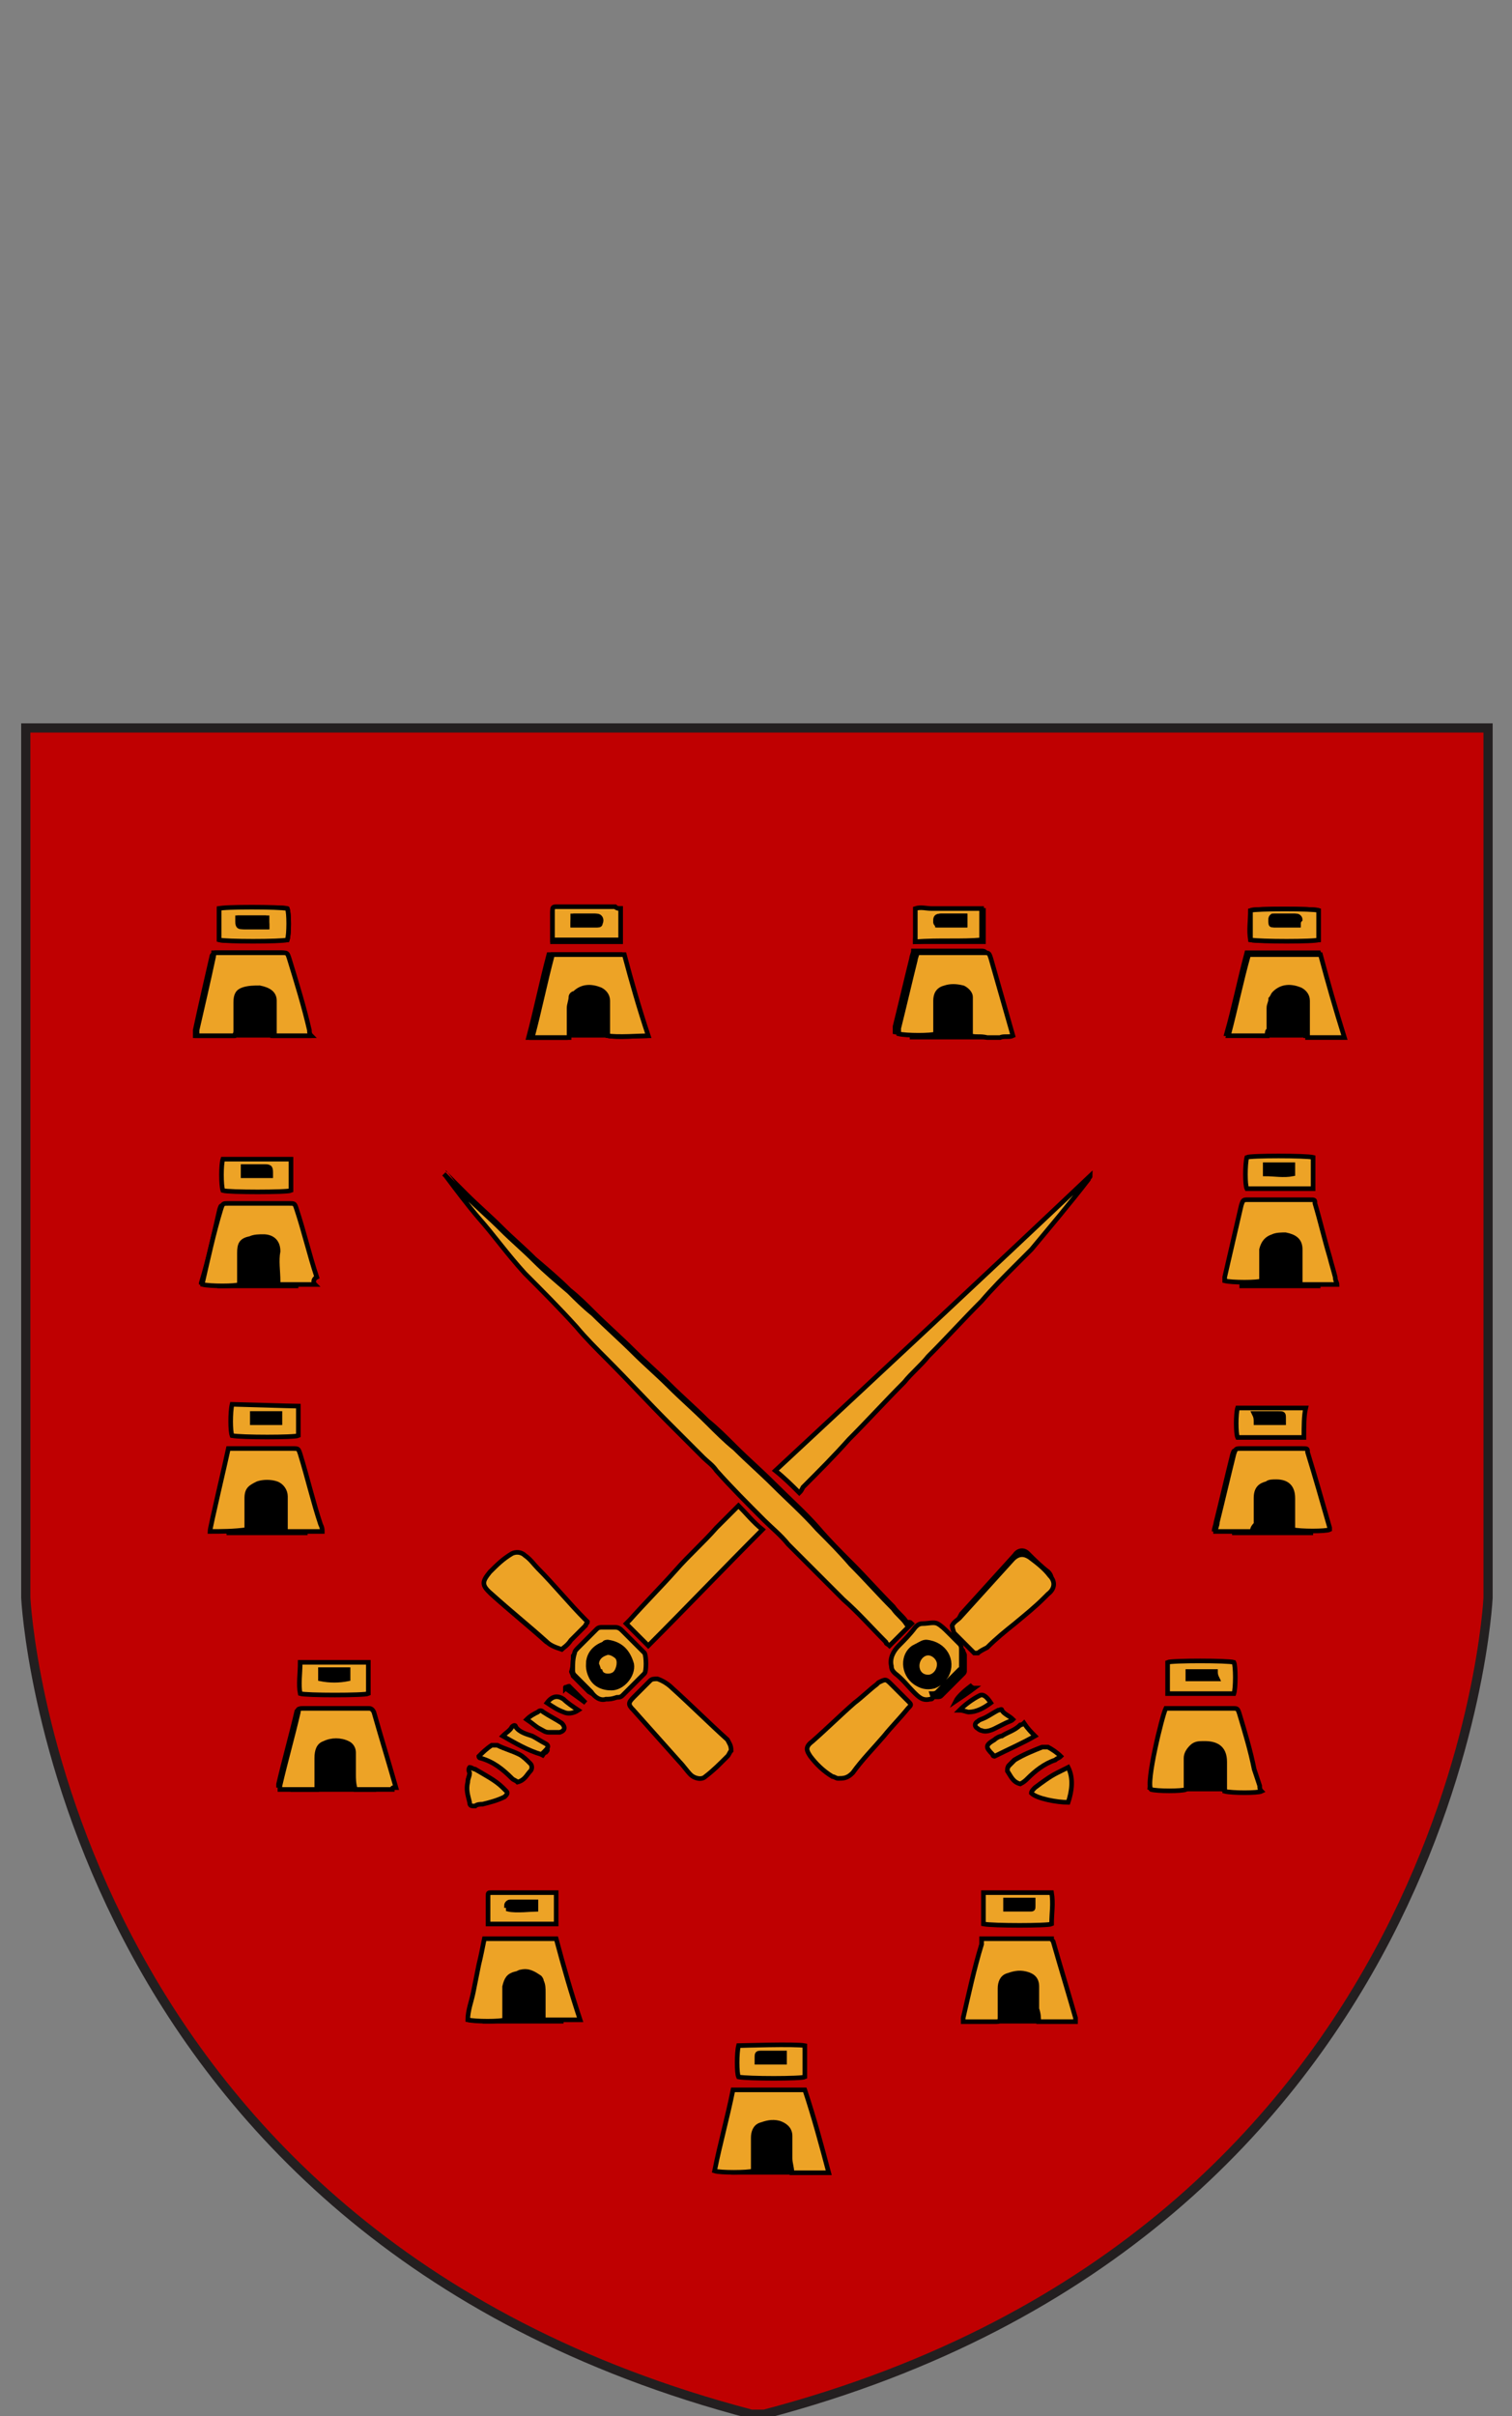 <svg xmlns="http://www.w3.org/2000/svg" xmlns:xlink="http://www.w3.org/1999/xlink" version="1.1" id="Layer_1_xA0_Image_1_" x="0px" y="0px" viewBox="0 0 82.1 131.1" style="enable-background:new 0 0 82.1 131.1;" xml:space="preserve" width="82.1"  height="131.1" ><rect x="0" y="0" width="82.1" height="131.1" fill="#808080" stroke="none"/> <style type="text/css"> .st0{fill:#BF0001;stroke:#231F20;stroke-width:0.5;stroke-miterlimit:10;} .st1{stroke:#000000;stroke-width:0.25;stroke-miterlimit:10;} .st2{fill:#C3C2C2;} .st3{fill:#FFFFFF;} .st4{fill:#EDA326;stroke:#000000;stroke-width:0.25;stroke-miterlimit:10;} </style> <g> <path class="st0" d="M80.8,39.5v47.2c0,0-1.6,34.4-39.3,44.3h-0.7C3,121.1,1.4,86.7,1.4,86.7V66.6V39.5H80.8z"/> <rect x="15.9" y="94" class="st1" width="4.4" height="3.1"/> <rect x="26.2" y="106.7" width="4.4" height="3.1"/> <rect x="39.7" y="114.9" width="4.4" height="3.1"/> <rect x="53.2" y="106.7" width="4.4" height="3.1"/> <rect x="63.2" y="94.1" width="4.4" height="3.1"/> <rect x="66.9" y="80.2" width="4.4" height="3.1"/> <rect x="67.3" y="66.8" width="4.4" height="3.1"/> <rect x="67.6" y="53.2" width="4.4" height="3.1"/> <rect x="49.4" y="53.3" width="4.4" height="3.1"/> <rect x="29.7" y="53.2" width="4.4" height="3.1"/> <rect x="11.7" y="53.2" width="4.4" height="3.1"/> <rect x="11.8" y="66.8" width="4.4" height="3.1"/> <rect x="12.3" y="80.2" width="4.4" height="3.1"/> <g> <path class="st2" d="M49.4,83.7C49.4,83.7,49.4,83.7,49.4,83.7c0,0.1,0,0.1,0,0.2l0,0h0C49.4,83.8,49.4,83.8,49.4,83.7z"/> <path class="st3" d="M39.6,83.7C39.6,83.7,39.6,83.7,39.6,83.7C39.6,83.8,39.6,83.8,39.6,83.7C39.6,83.8,39.6,83.8,39.6,83.7 C39.6,83.8,39.6,83.7,39.6,83.7z"/> </g> <path d="M49.5,88.1c-0.1-0.1-0.1-0.2-0.2-0.2c-0.2-0.3-0.5-0.5-0.7-0.8c-0.8-0.8-1.5-1.6-2.3-2.4c-0.6-0.6-1.2-1.2-1.8-1.9 c-0.7-0.8-1.6-1.6-2.4-2.4c-0.7-0.7-1.4-1.3-2.1-2c-0.5-0.5-1-1-1.5-1.4c-0.7-0.7-1.4-1.3-2.1-2c-0.6-0.6-1.3-1.2-1.9-1.8 c-0.7-0.7-1.5-1.4-2.2-2.1c-0.4-0.4-0.8-0.8-1.3-1.2c-0.6-0.6-1.2-1.1-1.9-1.7c-0.6-0.6-1.2-1.1-1.8-1.7c-0.6-0.6-1.3-1.2-1.9-1.8 c-0.4-0.4-0.8-0.8-1.2-1.2c0,0,0,0.1,0.1,0.1c0.6,0.8,1.2,1.5,1.8,2.3c0.8,0.9,1.5,1.9,2.3,2.7c0.9,1,1.9,1.9,2.8,2.9 c0.6,0.6,1.2,1.2,1.7,1.8c1.1,1.1,2.2,2.3,3.3,3.4c0.6,0.6,1.3,1.3,1.9,1.9c0.2,0.2,0.5,0.5,0.7,0.7c0.9,0.9,1.8,1.8,2.6,2.7 c0.4,0.5,0.9,0.9,1.3,1.3c1,1,2,2,3,3c0.8,0.8,1.5,1.6,2.3,2.3c0.1,0.1,0.1,0.1,0.2,0.2C48.7,88.9,49.1,88.5,49.5,88.1z"/> <path d="M43.4,81c0.1-0.1,0.2-0.2,0.2-0.2c0.8-0.9,1.6-1.7,2.5-2.6c1-1,2-2.1,3-3.1c0.4-0.5,0.9-0.9,1.3-1.4c1-1,1.9-2,2.9-3 c0.6-0.6,1.2-1.2,1.8-1.9c0.3-0.3,0.6-0.6,0.9-0.9c1-1.3,2.1-2.6,3.1-3.8c0-0.1,0.1-0.1,0.1-0.2c0,0,0,0,0,0 c-5.7,5.3-11.4,10.6-17.1,16C42.5,80.2,42.9,80.6,43.4,81z"/> <path d="M45,117.9c-0.4-1.5-0.9-3-1.3-4.5c-1.3,0-2.6,0-3.9,0c-0.4,1.5-0.7,3-1,4.4c0.3,0.1,1.8,0.1,2.1,0c0-0.1,0-0.2,0-0.3 c0-0.5,0-1,0-1.5c0-0.3,0.1-0.6,0.4-0.7c0.3-0.1,0.7-0.2,1-0.1c0.4,0.1,0.6,0.3,0.6,0.7c0,0.4,0,0.8,0,1.2c0,0.3,0,0.5,0.1,0.8 C43.7,117.9,44.3,117.9,45,117.9z"/> <path d="M53.3,105.2c0,0.1-0.1,0.1-0.1,0.2c-0.3,1.3-0.6,2.7-1,4c0,0.1,0,0.1,0,0.2c0.2,0,0.3,0,0.5,0c0.4,0,0.9,0,1.3,0 c0.2,0,0.2,0,0.2-0.2c0-0.1,0-0.1,0-0.2c0-0.5,0-0.9,0-1.4c0-0.3,0.1-0.6,0.4-0.7c0.3-0.1,0.7-0.2,1-0.1c0.4,0.1,0.6,0.3,0.6,0.7 c0,0.4,0,0.8,0,1.2c0,0.2,0,0.4,0.1,0.7c0.7,0,1.3,0,2,0c0-0.1,0-0.1,0-0.2c-0.4-1.4-0.8-2.7-1.2-4.1c0-0.1-0.1-0.1-0.1-0.2 C55.9,105.2,54.6,105.2,53.3,105.2z"/> <path d="M21.3,97.1c0-0.1,0-0.1,0-0.2c-0.4-1.4-0.8-2.7-1.2-4.1c0-0.2-0.1-0.2-0.3-0.2c-1.2,0-2.3,0-3.5,0c-0.2,0-0.2,0.1-0.3,0.2 c-0.3,1.3-0.7,2.7-1,4c0,0.1,0,0.1,0,0.2c0.7,0,1.3,0,2,0c0-0.1,0-0.2,0-0.3c0-0.5,0-0.9,0-1.4c0-0.3,0.1-0.6,0.4-0.8 c0.4-0.2,0.9-0.2,1.3,0c0.2,0.1,0.3,0.3,0.3,0.5c0,0.4,0,0.8,0,1.2c0,0.3,0,0.5,0.1,0.8C20,97.1,20.6,97.1,21.3,97.1z"/> <path d="M17.1,69.7c0-0.2,0-0.3-0.1-0.4c-0.4-1.2-0.7-2.5-1.1-3.7c-0.1-0.3-0.1-0.3-0.4-0.3c-1.1,0-2.2,0-3.3,0 c-0.3,0-0.3,0-0.4,0.3c-0.3,1.3-0.6,2.7-1,4c0,0,0,0.1,0,0.1c0.4,0.1,1.8,0,2,0c0-0.1,0-0.1,0-0.2c0-0.5,0-1,0-1.5 c0-0.4,0.2-0.7,0.6-0.8c0.2,0,0.5-0.1,0.7-0.1c0.4,0,0.8,0.2,0.8,0.8c0,0.5,0,1,0,1.6c0,0.1,0,0.1,0,0.2 C15.7,69.7,16.4,69.7,17.1,69.7z"/> <path d="M68,83.1c0-0.1,0-0.3,0-0.4c0-0.5,0-0.9,0-1.4c0-0.4,0.2-0.7,0.6-0.8c0.2,0,0.4-0.1,0.5-0.1c0.6,0,1,0.3,0.9,0.9 c0,0.5,0,1,0,1.5c0,0.1,0,0.1,0,0.2c0.4,0.1,1.8,0,2,0c0,0,0-0.1,0-0.1c-0.4-1.4-0.8-2.7-1.2-4.1c-0.1-0.2-0.1-0.2-0.3-0.2 c-1.1,0-2.2,0-3.3,0c-0.3,0-0.3,0-0.4,0.3c-0.3,1.2-0.6,2.5-0.9,3.7c0,0.1-0.1,0.3-0.1,0.5C66.6,83.1,67.3,83.1,68,83.1z"/> <path d="M72.6,69.7c0-0.1,0-0.2-0.1-0.3c-0.1-0.4-0.2-0.7-0.3-1.1c-0.3-1-0.5-1.9-0.8-2.9c-0.1-0.2-0.1-0.2-0.3-0.2 c-1.1,0-2.2,0-3.3,0c-0.3,0-0.3,0-0.4,0.3c-0.3,1.3-0.6,2.6-0.9,3.9c0,0.1,0,0.2,0,0.2c0.4,0.1,1.8,0,2,0c0-0.2,0-0.4,0-0.6 c0-0.4,0-0.7,0-1.1c0-0.5,0.3-0.7,0.6-0.7c0.2,0,0.5-0.1,0.7-0.1c0.5,0,0.8,0.3,0.8,0.8c0,0.3,0,0.6,0,0.8c0,0.4,0,0.7,0,1.1 C71.3,69.7,71.9,69.7,72.6,69.7z"/> <path d="M63.3,92.7c-0.2,0.4-1,4.2-1,4.4c0.3,0.1,1.7,0.1,1.9,0c0-0.1,0-0.1,0-0.2c0-0.5,0-1,0-1.5c0-0.2,0.1-0.4,0.3-0.6 c0.2-0.2,0.5-0.2,0.7-0.2c0.5,0,1.1,0.2,1.1,1c0,0,0,0,0,0c0,0.5,0,1,0,1.4c0,0.1,0,0.2,0,0.2c0.4,0.1,1.8,0,2,0 c0-0.1,0-0.2-0.1-0.3c-0.1-0.3-0.2-0.6-0.3-0.9c-0.3-1-0.6-2-0.8-3c-0.1-0.3-0.1-0.3-0.4-0.3c-1.1,0-2.2,0-3.3,0 C63.5,92.6,63.4,92.6,63.3,92.7z"/> <path d="M17.5,83.1c0-0.1,0-0.2-0.1-0.3c-0.4-1.3-0.7-2.6-1.1-3.8c-0.1-0.3-0.1-0.3-0.4-0.3c-1.1,0-2.2,0-3.3,0c-0.1,0-0.2,0-0.2,0 c-0.2,0.4-1.1,4.2-1,4.5c0.7,0,1.3,0,2-0.1c0-0.1,0-0.2,0-0.3c0-0.5,0-0.9,0-1.4c0-0.6,0.1-0.6,0.6-0.8c0.3-0.1,0.7-0.1,1,0 c0.3,0.1,0.5,0.4,0.5,0.7c0,0.5,0,1,0,1.6c0,0.1,0,0.2,0,0.3C16.2,83.1,16.8,83.1,17.5,83.1z"/> <path d="M26.3,105.2c-0.1,0.5-0.2,1-0.4,1.5c-0.1,0.5-0.2,1-0.3,1.5c-0.1,0.5-0.3,1-0.3,1.5c0.4,0.1,1.7,0.1,2,0c0-0.1,0-0.1,0-0.2 c0-0.5,0-1,0-1.6c0-0.4,0.2-0.7,0.6-0.7c0.1,0,0.2,0,0.3-0.1c0.4-0.1,0.7,0,1,0.3c0.1,0,0.1,0.1,0.1,0.2c0,0.2,0.1,0.4,0.1,0.6 c0,0.4,0,0.9,0,1.3c0,0.1,0,0.1,0,0.2c0.7,0,1.3,0,2,0c-0.4-1.5-0.8-3-1.3-4.4C28.9,105.2,27.6,105.2,26.3,105.2z"/> <path d="M41.4,83c-0.5-0.5-0.9-0.9-1.3-1.4c-0.1,0.1-0.2,0.1-0.2,0.2c-0.3,0.3-0.7,0.7-1,1c-0.7,0.8-1.5,1.5-2.2,2.3 c-0.8,0.9-1.7,1.8-2.5,2.7C34.1,88,34.1,88,34,88.1c0.4,0.4,0.8,0.8,1.2,1.2C37.3,87.2,39.3,85.1,41.4,83z"/> <path d="M45.5,96.5c0.3,0,0.5-0.1,0.7-0.3c0.6-0.7,1.1-1.3,1.7-2c0.4-0.5,0.9-1,1.3-1.5c0.2-0.2,0.2-0.2,0-0.4 c-0.3-0.3-0.6-0.6-0.9-0.9c-0.3-0.3-0.4-0.3-0.7-0.1c-0.1,0-0.1,0.1-0.1,0.1c-0.4,0.3-0.8,0.6-1.2,1c-0.8,0.7-1.5,1.4-2.3,2.1 c-0.4,0.3-0.3,0.6-0.1,0.8c0.4,0.4,0.8,0.8,1.2,1.1C45.3,96.5,45.4,96.5,45.5,96.5z"/> <path d="M39.7,95c0-0.2-0.1-0.3-0.2-0.5c-1-0.9-2-1.9-3-2.8c-0.2-0.2-0.5-0.4-0.8-0.5c-0.2-0.1-0.3,0-0.4,0.1 c-0.3,0.3-0.6,0.6-0.9,0.9c-0.3,0.3-0.3,0.3,0,0.7c0.8,0.9,1.7,1.9,2.5,2.8c0.2,0.2,0.4,0.5,0.6,0.7c0.2,0.2,0.6,0.2,0.8,0.1 c0.5-0.3,0.9-0.7,1.2-1.1C39.6,95.2,39.7,95.1,39.7,95z"/> <path d="M30.5,89.5c0.1-0.1,0.2-0.3,0.4-0.4c0.3-0.3,0.5-0.5,0.8-0.8c0.1-0.1,0.1-0.1,0.1-0.2c0-0.1-0.1-0.1-0.1-0.1 c-0.9-1-1.7-1.9-2.6-2.8c-0.2-0.3-0.5-0.5-0.7-0.7c-0.2-0.2-0.5-0.2-0.7-0.1c-0.4,0.3-0.8,0.6-1.2,1c-0.4,0.5-0.5,0.6,0.1,1.2 c1,0.9,2,1.7,3,2.6C29.9,89.3,30.2,89.5,30.5,89.5z"/> <path d="M51.7,88.2c0,0.1,0.1,0.1,0.1,0.1c0.4,0.4,0.8,0.8,1.1,1.1c0.1,0.1,0.2,0.1,0.2,0c0.2-0.1,0.4-0.2,0.5-0.3 c0.5-0.4,1-0.8,1.5-1.3c0.5-0.4,1.1-0.9,1.6-1.4c0.1-0.1,0.1-0.1,0.2-0.2c0.4-0.3,0.4-0.7,0.1-1c-0.4-0.3-0.8-0.7-1.1-1 c-0.3-0.3-0.7-0.2-0.9,0.1c-1,1.1-1.9,2.1-2.9,3.2C51.9,87.9,51.8,88,51.7,88.2z"/> <path d="M50.5,92.2c0.1,0,0.2,0,0.4,0c0.1,0,0.2,0,0.3-0.1c0.4-0.4,0.8-0.8,1.2-1.2c0.1-0.1,0.1-0.2,0.1-0.2c0-0.3,0-0.6,0-0.9 c0-0.1-0.1-0.2-0.1-0.3c-0.2-0.2-0.4-0.4-0.6-0.6c-0.2-0.2-0.4-0.4-0.6-0.5c-0.2-0.1-0.5,0-0.8,0c-0.2,0-0.3,0.1-0.4,0.2 c-0.3,0.3-0.6,0.7-0.9,1c-0.3,0.3-0.5,0.6-0.4,1.1c0,0.2,0.1,0.3,0.2,0.4c0.3,0.3,0.7,0.6,1,1C49.9,92.2,50.1,92.3,50.5,92.2z"/> <path d="M32.9,92.2c0.2,0,0.3,0,0.4,0c0.1,0,0.2,0,0.3-0.1c0.4-0.4,0.8-0.8,1.2-1.2c0.2-0.2,0.2-1,0-1.1c0,0,0,0,0,0 c-0.4-0.4-0.8-0.8-1.2-1.2c-0.1-0.1-0.2-0.2-0.4-0.2c-0.2,0-0.5,0-0.7,0c-0.1,0-0.2,0-0.3,0.1c-0.3,0.3-0.7,0.7-1,1 c-0.1,0.1-0.1,0.2-0.2,0.3c0,0.3,0,0.6-0.1,0.9c0,0.1,0.1,0.2,0.1,0.3c0.3,0.3,0.6,0.6,0.9,0.9C32.4,92.2,32.6,92.3,32.9,92.2z"/> <path d="M63.4,91.9c1.2,0,2.5,0,3.7,0c0.1-0.3,0.1-1.5,0-1.7c-0.3-0.1-3.4,0-3.6,0C63.4,90.8,63.4,91.4,63.4,91.9z"/> <path d="M16.2,76.3c-0.3-0.1-3.4-0.1-3.7,0c-0.1,0.4,0,1.5,0,1.7c0.6,0.1,3.4,0,3.6,0C16.2,77.4,16.2,76.9,16.2,76.3z"/> <path d="M53.4,102.7c0,0.6,0,1.1,0,1.7c0.5,0.1,3.5,0,3.7,0c0-0.5,0-1.1,0-1.7C55.9,102.7,54.7,102.7,53.4,102.7z"/> <path d="M30.2,104.4c0-0.6,0-1.1,0-1.7c-0.1,0-0.1,0-0.2,0c-1.1,0-2.2,0-3.3,0c-0.2,0-0.2,0-0.2,0.2c0,0.4,0,0.9,0,1.3 c0,0.1,0,0.1,0,0.2C27.7,104.4,28.9,104.4,30.2,104.4z"/> <path d="M71.3,64.5c0.1-0.4,0-1.5,0-1.7c-0.5-0.1-3.4,0-3.6,0c-0.1,0.3-0.1,1.5,0,1.7C68.8,64.5,70.1,64.5,71.3,64.5z"/> <path d="M43.7,111c-0.5-0.1-3.5,0-3.7,0c-0.1,0.4,0,1.5,0,1.7c0.5,0.1,3.4,0,3.6,0C43.7,112.1,43.7,111.6,43.7,111z"/> <path d="M70.8,78c0-0.6,0-1.1,0-1.7c-0.1,0-0.2,0-0.3,0c-1.1,0-2.1,0-3.2,0c-0.1,0-0.1,0-0.2,0c-0.1,0.4-0.1,1.4,0,1.6 C68.4,78,69.6,78,70.8,78z"/> <path d="M16.3,90.2c0,0.6,0,1.1,0,1.7c0.3,0.1,3.4,0.1,3.7,0c0-0.5,0-1.1,0-1.7C18.7,90.2,17.5,90.2,16.3,90.2z"/> <path d="M12.1,62.9c-0.1,0.3-0.1,1.4,0,1.7c0.3,0.1,3.4,0,3.7,0c0-0.5,0-1.1,0-1.7C14.6,62.9,13.3,62.9,12.1,62.9z"/> <path d="M57.6,95.3c-0.2-0.3-0.5-0.4-0.8-0.6c-0.1,0-0.2,0-0.3,0c-0.5,0.2-1,0.4-1.5,0.7c-0.1,0.1-0.2,0.2-0.3,0.3 c-0.1,0.1-0.1,0.2-0.1,0.3c0.2,0.3,0.4,0.6,0.7,0.7c0.1-0.1,0.3-0.2,0.4-0.3c0.4-0.5,0.9-0.8,1.5-1C57.4,95.5,57.5,95.4,57.6,95.3z "/> <path d="M26,95.3C26,95.4,26,95.4,26,95.3c0.1,0.1,0.1,0.1,0.1,0.1c0.7,0.2,1.2,0.6,1.7,1.1c0.1,0.1,0.2,0.2,0.3,0.2 c0.3-0.1,0.5-0.4,0.7-0.6c0.1-0.1,0.1-0.3,0-0.4c-0.2-0.2-0.4-0.4-0.6-0.5c-0.4-0.2-0.8-0.3-1.2-0.5c-0.1,0-0.2,0-0.3,0 C26.4,94.9,26.2,95.1,26,95.3z"/> <path d="M25.5,95.9c0,0.1-0.1,0.1-0.1,0.2c0,0.2-0.1,0.3-0.1,0.5c0,0.4,0,0.7,0.1,1.1c0.1,0.2,0.1,0.2,0.3,0.2c0.1,0,0.3,0,0.4-0.1 c0.4-0.1,0.8-0.2,1.2-0.4c0.1-0.1,0.2-0.2,0.1-0.3c0-0.1-0.1-0.1-0.2-0.2c-0.4-0.4-1-0.7-1.5-1C25.7,95.9,25.6,95.9,25.5,95.9z"/> <path d="M58,97.8c0.2-0.7,0.3-1.3,0-2c-0.2,0.1-0.4,0.2-0.6,0.3c-0.4,0.3-0.8,0.6-1.2,0.8c-0.1,0.1-0.2,0.2-0.2,0.3 C56.3,97.6,57.4,97.9,58,97.8z"/> <path d="M27.3,94.2C27.3,94.2,27.3,94.2,27.3,94.2c0.7,0.5,1.5,0.8,2.2,1.2c0.1-0.1,0.1-0.2,0.2-0.2c0.2-0.2,0.2-0.3,0-0.4 c-0.2-0.1-0.5-0.3-0.7-0.4c-0.3-0.2-0.7-0.3-0.9-0.5c-0.1-0.1-0.2-0.1-0.2,0C27.6,93.8,27.4,94,27.3,94.2z"/> <path d="M56.2,94.2C56.2,94.2,56.2,94.2,56.2,94.2c-0.2-0.3-0.4-0.4-0.6-0.6c-0.1,0-0.1,0-0.2,0.1c-0.3,0.3-0.6,0.4-1,0.6 c-0.1,0.1-0.3,0.1-0.4,0.2c-0.5,0.3-0.5,0.3-0.1,0.8c0,0,0,0,0.1,0.1C54.8,95,55.5,94.6,56.2,94.2z"/> <path d="M55,93.3c-0.2-0.2-0.4-0.4-0.6-0.5c0,0-0.2,0-0.2,0c-0.2,0.1-0.5,0.3-0.7,0.4c-0.1,0.1-0.2,0.1-0.4,0.2 c-0.2,0.1-0.2,0.3,0,0.4c0.1,0.1,0.2,0.1,0.2,0.1c0.3,0,0.5,0,0.7-0.1c0.2-0.1,0.4-0.2,0.6-0.3C54.7,93.5,54.8,93.4,55,93.3z"/> <path d="M28.6,93.3c0.3,0.2,0.6,0.3,0.8,0.5c0.2,0.1,0.3,0.2,0.5,0.2c0.2,0,0.3,0,0.5,0c0.3-0.1,0.3-0.3,0.1-0.5 c-0.3-0.2-0.7-0.4-1-0.6c-0.1-0.1-0.2-0.1-0.3,0C28.9,93,28.8,93.2,28.6,93.3z"/> <path d="M31.4,92.8c-0.3-0.2-0.6-0.4-0.9-0.6C30.2,92,30,92,29.7,92.4c0.3,0.1,0.6,0.4,0.9,0.5C30.8,92.9,31.1,93,31.4,92.8z"/> <path d="M53.8,92.4c-0.2-0.3-0.4-0.4-0.6-0.3c-0.4,0.2-0.7,0.4-1.1,0.8c0.2,0,0.3,0.1,0.5,0.1C53,92.9,53.4,92.7,53.8,92.4z"/> <path d="M52.7,91.5c-0.3,0.3-0.6,0.6-0.8,0.8c0.3-0.2,0.6-0.5,1-0.7C52.8,91.5,52.7,91.5,52.7,91.5z"/> <path d="M30.7,91.6c0.4,0.3,0.7,0.6,1.1,0.8c-0.3-0.3-0.6-0.6-0.9-0.9C30.8,91.5,30.8,91.5,30.7,91.6 C30.7,91.5,30.7,91.6,30.7,91.6z"/> <path class="st4" d="M49.5,88.1c-0.4,0.4-0.8,0.8-1.2,1.2c-0.1-0.1-0.2-0.1-0.2-0.2c-0.8-0.8-1.5-1.6-2.3-2.3c-1-1-2-2-3-3 c-0.4-0.5-0.9-0.9-1.3-1.3c-0.9-0.9-1.8-1.8-2.6-2.7c-0.2-0.3-0.5-0.5-0.7-0.7c-0.6-0.6-1.3-1.3-1.9-1.9c-1.1-1.1-2.2-2.3-3.3-3.4 c-0.6-0.6-1.2-1.2-1.7-1.8c-0.9-1-1.9-2-2.8-2.9C27.5,68,26.8,67,26,66.1c-0.6-0.7-1.2-1.5-1.8-2.3c0,0-0.1-0.1-0.1-0.1 c0.4,0.4,0.8,0.8,1.2,1.2c0.6,0.6,1.3,1.2,1.9,1.8c0.6,0.6,1.2,1.1,1.8,1.7c0.6,0.6,1.2,1.1,1.9,1.7c0.4,0.4,0.8,0.8,1.3,1.2 c0.7,0.7,1.5,1.4,2.2,2.1c0.6,0.6,1.3,1.2,1.9,1.8c0.7,0.7,1.4,1.3,2.1,2c0.5,0.5,1,1,1.5,1.4c0.7,0.7,1.4,1.3,2.1,2 c0.8,0.8,1.6,1.5,2.4,2.4c0.6,0.6,1.2,1.2,1.8,1.9c0.8,0.8,1.5,1.6,2.3,2.4c0.2,0.3,0.5,0.5,0.7,0.8C49.4,88,49.4,88,49.5,88.1z"/> <path class="st4" d="M43.4,81c-0.4-0.4-0.8-0.8-1.3-1.2c5.7-5.3,11.4-10.6,17.1-16c0,0,0,0,0,0c0,0.1-0.1,0.1-0.1,0.2 c-1,1.3-2.1,2.6-3.1,3.8c-0.3,0.3-0.6,0.6-0.9,0.9c-0.6,0.6-1.2,1.2-1.8,1.9c-1,1-1.9,2-2.9,3c-0.4,0.5-0.9,0.9-1.3,1.4 c-1,1-2,2.1-3,3.1c-0.8,0.9-1.6,1.7-2.5,2.6C43.5,80.9,43.5,80.9,43.4,81z"/> <path class="st4" d="M45,117.9c-0.7,0-1.3,0-2,0c0-0.3-0.1-0.5-0.1-0.8c0-0.4,0-0.8,0-1.2c0-0.4-0.3-0.6-0.6-0.7 c-0.4-0.1-0.7,0-1,0.1c-0.3,0.1-0.4,0.4-0.4,0.7c0,0.5,0,1,0,1.5c0,0.1,0,0.2,0,0.3c-0.3,0.1-1.8,0.1-2.1,0c0.3-1.5,0.7-2.9,1-4.4 c1.3,0,2.6,0,3.9,0C44.2,114.9,44.6,116.4,45,117.9z"/> <path class="st4" d="M53.3,105.2c1.3,0,2.5,0,3.8,0c0,0.1,0.1,0.1,0.1,0.2c0.4,1.4,0.8,2.7,1.2,4.1c0,0.1,0,0.1,0,0.2 c-0.7,0-1.3,0-2,0c0-0.2,0-0.4-0.1-0.7c0-0.4,0-0.8,0-1.2c0-0.4-0.2-0.6-0.6-0.7c-0.4-0.1-0.7,0-1,0.1c-0.3,0.1-0.4,0.4-0.4,0.7 c0,0.5,0,0.9,0,1.4c0,0.1,0,0.1,0,0.2c0,0.2-0.1,0.2-0.2,0.2c-0.4,0-0.9,0-1.3,0c-0.2,0-0.3,0-0.5,0c0-0.1,0-0.2,0-0.2 c0.3-1.3,0.6-2.7,1-4C53.3,105.3,53.3,105.2,53.3,105.2z"/> <path class="st4" d="M21.3,97.1c-0.7,0-1.3,0-2,0c-0.1-0.3-0.1-0.6-0.1-0.8c0-0.4,0-0.8,0-1.2c0-0.2-0.1-0.4-0.3-0.5 c-0.4-0.2-0.9-0.2-1.3,0c-0.3,0.1-0.4,0.4-0.4,0.8c0,0.5,0,0.9,0,1.4c0,0.1,0,0.2,0,0.3c-0.7,0-1.3,0-2,0c0-0.1,0-0.1,0-0.2 c0.3-1.3,0.7-2.7,1-4c0-0.2,0.1-0.2,0.3-0.2c1.2,0,2.3,0,3.5,0c0.1,0,0.2,0,0.3,0.2c0.4,1.4,0.8,2.7,1.2,4.1 C21.3,97,21.3,97,21.3,97.1z"/> <path class="st4" d="M17.1,69.7c-0.7,0-1.3,0-2,0c0-0.1,0-0.2,0-0.2c0-0.5-0.1-1.1,0-1.6c0-0.6-0.4-0.8-0.8-0.8 c-0.2,0-0.5,0-0.7,0.1C13.1,67.3,13,67.5,13,68c0,0.5,0,1,0,1.5c0,0.1,0,0.1,0,0.2c-0.2,0.1-1.6,0.1-2,0c0,0,0-0.1,0-0.1 c0.3-1.3,0.6-2.7,1-4c0.1-0.3,0.1-0.3,0.4-0.3c1.1,0,2.2,0,3.3,0c0.3,0,0.3,0,0.4,0.3c0.4,1.2,0.7,2.5,1.1,3.7 C17,69.4,17,69.6,17.1,69.7z"/> <path class="st4" d="M68,83.1c-0.7,0-1.3,0-2,0c0-0.2,0.1-0.3,0.1-0.5c0.3-1.2,0.6-2.5,0.9-3.7c0.1-0.3,0.1-0.3,0.4-0.3 c1.1,0,2.2,0,3.3,0c0.3,0,0.3,0,0.3,0.2c0.4,1.3,0.8,2.7,1.2,4.1c0,0,0,0.1,0,0.1c-0.2,0.1-1.6,0.1-2,0c0-0.1,0-0.1,0-0.2 c0-0.5,0-1,0-1.5c0-0.6-0.3-0.9-0.9-0.9c-0.2,0-0.4,0-0.5,0.1c-0.4,0.1-0.6,0.3-0.6,0.8c0,0.5,0,0.9,0,1.4C68,82.9,68,83,68,83.1z"/> <path class="st4" d="M72.6,69.7c-0.7,0-1.3,0-2,0c0-0.4,0-0.7,0-1.1c0-0.3,0-0.6,0-0.8c0-0.5-0.3-0.7-0.8-0.8c-0.2,0-0.5,0-0.7,0.1 c-0.3,0.1-0.5,0.3-0.6,0.7c0,0.4,0,0.7,0,1.1c0,0.2,0,0.4,0,0.6c-0.2,0.1-1.6,0.1-2,0c0-0.1,0-0.2,0-0.2c0.3-1.3,0.6-2.6,0.9-3.9 c0.1-0.3,0.1-0.3,0.4-0.3c1.1,0,2.2,0,3.3,0c0.3,0,0.3,0,0.3,0.2c0.3,1,0.5,1.9,0.8,2.9c0.1,0.4,0.2,0.7,0.3,1.1 C72.5,69.5,72.6,69.6,72.6,69.7z"/> <path class="st4" d="M63.3,92.7c0.1,0,0.2,0,0.3,0c1.1,0,2.2,0,3.3,0c0.3,0,0.3,0,0.4,0.3c0.3,1,0.6,2,0.8,3 c0.1,0.3,0.2,0.6,0.3,0.9c0,0.1,0,0.2,0.1,0.3c-0.2,0.1-1.6,0.1-2,0c0-0.1,0-0.1,0-0.2c0-0.5,0-1,0-1.4c0,0,0,0,0,0 c0-0.8-0.5-1-1.1-1c-0.3,0-0.5,0-0.7,0.2c-0.2,0.2-0.3,0.4-0.3,0.6c0,0.5,0,1,0,1.5c0,0.1,0,0.1,0,0.2c-0.2,0.1-1.6,0.1-1.9,0 C62.2,96.8,63.1,93.1,63.3,92.7z"/> <path class="st4" d="M17.5,83.1c-0.7,0-1.3,0-2,0c0-0.1,0-0.2,0-0.3c0-0.5,0-1,0-1.6c0-0.3-0.2-0.6-0.5-0.7c-0.3-0.1-0.7-0.1-1,0 c-0.4,0.2-0.6,0.3-0.6,0.8c0,0.5,0,0.9,0,1.4c0,0.1,0,0.2,0,0.3c-0.7,0.1-1.4,0.1-2,0.1c0-0.2,0.9-4,1-4.5c0.1,0,0.2,0,0.2,0 c1.1,0,2.2,0,3.3,0c0.3,0,0.3,0,0.4,0.3c0.4,1.3,0.7,2.6,1.1,3.8C17.5,82.9,17.5,83,17.5,83.1z"/> <path class="st4" d="M26.3,105.2c1.3,0,2.6,0,3.9,0c0.4,1.5,0.8,2.9,1.3,4.4c-0.7,0-1.3,0-2,0c0-0.1,0-0.1,0-0.2c0-0.4,0-0.9,0-1.3 c0-0.2,0-0.4-0.1-0.6c0-0.1-0.1-0.2-0.1-0.2c-0.3-0.2-0.6-0.4-1-0.3c-0.1,0-0.2,0.1-0.3,0.1c-0.4,0.1-0.5,0.3-0.6,0.7 c0,0.5,0,1,0,1.6c0,0.1,0,0.1,0,0.2c-0.2,0.1-1.6,0.1-2,0c0-0.5,0.2-1,0.3-1.5c0.1-0.5,0.2-1,0.3-1.5 C26.1,106.2,26.2,105.7,26.3,105.2z"/> <path class="st4" d="M41.4,83c-2.1,2.1-4.1,4.2-6.2,6.3c-0.4-0.4-0.8-0.8-1.2-1.2c0.1-0.1,0.1-0.1,0.2-0.2c0.8-0.9,1.7-1.8,2.5-2.7 c0.7-0.8,1.5-1.5,2.2-2.3c0.3-0.3,0.7-0.7,1-1c0.1-0.1,0.1-0.1,0.2-0.2C40.5,82.1,40.9,82.6,41.4,83z"/> <path class="st4" d="M45.5,96.5c-0.1,0-0.2-0.1-0.3-0.1c-0.5-0.3-0.9-0.7-1.2-1.1c-0.2-0.3-0.3-0.5,0.1-0.8 c0.8-0.7,1.5-1.4,2.3-2.1c0.4-0.3,0.8-0.7,1.2-1c0,0,0.1-0.1,0.1-0.1c0.4-0.2,0.4-0.2,0.7,0.1c0.3,0.3,0.6,0.6,0.9,0.9 c0.2,0.2,0.2,0.2,0,0.4c-0.4,0.5-0.9,1-1.3,1.5c-0.6,0.7-1.2,1.3-1.7,2C46,96.5,45.8,96.5,45.5,96.5z"/> <path class="st4" d="M39.7,95c-0.1,0.1-0.1,0.2-0.2,0.3c-0.4,0.4-0.8,0.8-1.2,1.1c-0.2,0.2-0.6,0.1-0.8-0.1 c-0.2-0.2-0.4-0.5-0.6-0.7c-0.8-0.9-1.7-1.9-2.5-2.8c-0.3-0.3-0.3-0.4,0-0.7c0.3-0.3,0.6-0.6,0.9-0.9c0.1-0.1,0.2-0.1,0.4-0.1 c0.3,0.1,0.6,0.3,0.8,0.5c1,0.9,2,1.9,3,2.8C39.6,94.6,39.7,94.7,39.7,95z"/> <path class="st4" d="M30.5,89.5c-0.3-0.1-0.6-0.2-0.8-0.4c-1-0.9-2-1.7-3-2.6c-0.6-0.5-0.5-0.7-0.1-1.2c0.4-0.4,0.7-0.7,1.2-1 c0.2-0.1,0.5-0.1,0.7,0.1c0.3,0.2,0.5,0.5,0.7,0.7c0.9,0.9,1.7,1.9,2.6,2.8c0,0,0.1,0.1,0.1,0.1c0,0.1-0.1,0.1-0.1,0.2 c-0.3,0.3-0.5,0.5-0.8,0.8C30.8,89.3,30.6,89.4,30.5,89.5z"/> <path class="st4" d="M51.7,88.2c0.1-0.2,0.3-0.3,0.4-0.4c1-1.1,1.9-2.1,2.9-3.2c0.3-0.3,0.6-0.3,0.9-0.1c0.4,0.3,0.8,0.6,1.1,1 c0.3,0.3,0.3,0.7-0.1,1c-0.1,0.1-0.1,0.1-0.2,0.2c-0.5,0.5-1,0.9-1.6,1.4c-0.5,0.4-1,0.8-1.5,1.3c-0.2,0.1-0.4,0.2-0.5,0.3 c-0.1,0-0.2,0-0.2,0c-0.4-0.4-0.8-0.8-1.1-1.1C51.7,88.3,51.7,88.2,51.7,88.2z"/> <path class="st4" d="M50.5,92.2c-0.4,0.1-0.6-0.1-0.9-0.4c-0.3-0.3-0.6-0.7-1-1c-0.1-0.1-0.2-0.2-0.2-0.4c-0.1-0.4,0.1-0.8,0.4-1.1 c0.3-0.3,0.6-0.6,0.9-1c0.1-0.1,0.2-0.2,0.4-0.2c0.3,0,0.6-0.1,0.8,0c0.2,0.1,0.4,0.3,0.6,0.5c0.2,0.2,0.4,0.4,0.6,0.6 c0.1,0.1,0.1,0.2,0.1,0.3c0,0.3,0,0.6,0,0.9c0,0.1,0,0.2-0.1,0.2c-0.4,0.4-0.8,0.8-1.2,1.2c-0.1,0.1-0.2,0.1-0.3,0.1 C50.7,92.2,50.6,92.2,50.5,92.2z M50.3,89.1c-0.2,0-0.3,0.1-0.7,0.3c-0.6,0.4-0.6,1.4,0.1,1.9c0.3,0.2,0.6,0.3,1,0.2 c0.3-0.1,0.5-0.3,0.7-0.6C51.8,90.1,51.3,89.2,50.3,89.1z"/> <path class="st4" d="M32.9,92.2c-0.3,0.1-0.6-0.1-0.8-0.4c-0.3-0.3-0.6-0.6-0.9-0.9c-0.1-0.1-0.1-0.2-0.1-0.3c0-0.3,0-0.6,0.1-0.9 c0-0.1,0.1-0.2,0.2-0.3c0.3-0.3,0.7-0.7,1-1c0.1-0.1,0.2-0.1,0.3-0.1c0.2,0,0.5,0,0.7,0c0.2,0,0.3,0.1,0.4,0.2 c0.4,0.4,0.8,0.8,1.2,1.2c0,0,0,0,0,0c0.1,0.2,0.1,1,0,1.1c-0.4,0.4-0.8,0.8-1.2,1.2c-0.1,0.1-0.2,0.1-0.3,0.1 C33.2,92.2,33.1,92.2,32.9,92.2z M33,89.1c0,0-0.2,0-0.2,0.1c-0.7,0.3-1.1,1-0.7,1.8c0.2,0.4,0.6,0.6,1.1,0.6 c0.6,0,1.2-0.7,1.1-1.3C34.1,89.6,33.7,89.2,33,89.1z"/> <path class="st4" d="M63.4,91.9c0-0.6,0-1.1,0-1.7c0.2-0.1,3.3-0.1,3.6,0c0.1,0.2,0.1,1.4,0,1.7C65.8,91.9,64.6,91.9,63.4,91.9z M66,90.7c-0.5,0-1,0-1.5,0c0,0.2,0,0.3,0,0.4c0.5,0,1,0,1.6,0C66,90.9,66,90.8,66,90.7z"/> <path class="st4" d="M16.2,76.3c0,0.5,0,1.1,0,1.6c-0.2,0.1-3.1,0.1-3.6,0c-0.1-0.2-0.1-1.3,0-1.7C12.8,76.2,15.9,76.3,16.2,76.3z M15.2,77.2c0-0.2,0-0.3,0-0.5c-0.5,0-1,0-1.5,0c0,0.2,0,0.3,0,0.5C14.2,77.2,14.7,77.2,15.2,77.2z"/> <path class="st4" d="M53.4,102.7c1.2,0,2.4,0,3.7,0c0.1,0.6,0,1.1,0,1.7c-0.2,0.1-3.2,0.1-3.7,0C53.4,103.9,53.4,103.3,53.4,102.7z M54.6,103.6c0.1,0,0.1,0,0.2,0c0.4,0,0.8,0,1.1,0c0.2,0,0.2,0,0.2-0.2c0-0.1,0-0.2,0-0.3c-0.5,0-1,0-1.5,0 C54.6,103.3,54.6,103.5,54.6,103.6z"/> <path class="st4" d="M30.2,104.4c-1.2,0-2.5,0-3.7,0c0-0.1,0-0.1,0-0.2c0-0.4,0-0.9,0-1.3c0-0.2,0-0.2,0.2-0.2c1.1,0,2.2,0,3.3,0 c0.1,0,0.1,0,0.2,0C30.2,103.3,30.2,103.9,30.2,104.4z M27.6,103.6c0.4,0.1,1.3,0,1.5,0c0-0.1,0-0.3,0-0.4c-0.5,0-0.9,0-1.4,0 c-0.1,0-0.2,0.1-0.2,0.2C27.6,103.4,27.6,103.5,27.6,103.6z"/> <path class="st4" d="M71.3,64.5c-1.2,0-2.4,0-3.6,0c-0.1-0.2-0.1-1.3,0-1.7c0.2-0.1,3.2-0.1,3.6,0C71.3,63,71.3,64.1,71.3,64.5z M70.2,63.7c0-0.2,0-0.3,0-0.5c-0.5,0-1,0-1.5,0c0,0.2,0,0.3,0,0.5C69.2,63.7,69.7,63.8,70.2,63.7z"/> <path class="st4" d="M43.7,111c0,0.6,0,1.1,0,1.7c-0.2,0.1-3.1,0.1-3.6,0c-0.1-0.2-0.1-1.3,0-1.7C40.2,111,43.2,110.9,43.7,111z M42.6,111.4c-0.1,0-0.2,0-0.3,0c-0.3,0-0.6,0-0.9,0c-0.3,0-0.3,0-0.3,0.3c0,0,0,0.1,0,0.2c0.5,0,1,0,1.5,0 C42.6,111.7,42.6,111.6,42.6,111.4z"/> <path class="st4" d="M70.8,78c-1.2,0-2.4,0-3.6,0c-0.1-0.2-0.1-1.3,0-1.6c0.1,0,0.1,0,0.2,0c1.1,0,2.1,0,3.2,0c0.1,0,0.2,0,0.3,0 C70.8,76.8,70.8,77.4,70.8,78z M68.2,77.2c0.5,0,1,0,1.5,0c0-0.1,0-0.1,0-0.2c0-0.3,0-0.3-0.3-0.3c-0.3,0-0.7,0-1,0 c-0.1,0-0.2,0-0.3,0C68.2,76.9,68.2,77,68.2,77.2z"/> <path class="st4" d="M16.3,90.2c1.3,0,2.5,0,3.7,0c0,0.6,0,1.1,0,1.7c-0.2,0.1-3.4,0.1-3.7,0C16.2,91.4,16.3,90.8,16.3,90.2z M18.9,91.1c0-0.2,0-0.3,0-0.5c-0.5,0-1,0-1.5,0c0,0.2,0,0.3,0,0.5C17.9,91.2,18.4,91.2,18.9,91.1z"/> <path class="st4" d="M12.1,62.9c1.2,0,2.4,0,3.7,0c0,0.6,0,1.1,0,1.7c-0.2,0.1-3.4,0.1-3.7,0C12,64.3,12,63.2,12.1,62.9z M14.7,63.8c0-0.1,0-0.1,0-0.1c0-0.3,0-0.4-0.3-0.4c-0.3,0-0.6,0-0.9,0c-0.1,0-0.2,0-0.3,0c0,0.2,0,0.3,0,0.5 C13.7,63.8,14.2,63.8,14.7,63.8z"/> <path class="st4" d="M57.6,95.3c-0.1,0.1-0.2,0.1-0.3,0.2c-0.6,0.2-1.1,0.6-1.5,1c-0.1,0.1-0.2,0.2-0.4,0.3 c-0.4-0.1-0.5-0.4-0.7-0.7c0-0.1,0-0.2,0.1-0.3c0.1-0.1,0.2-0.2,0.3-0.3c0.5-0.3,1-0.5,1.5-0.7c0.1,0,0.2,0,0.3,0 C57.1,94.9,57.4,95.1,57.6,95.3z"/> <path class="st4" d="M26,95.3c0.2-0.2,0.4-0.4,0.7-0.6c0.1,0,0.2,0,0.3,0c0.4,0.2,0.8,0.3,1.2,0.5c0.2,0.1,0.4,0.3,0.6,0.5 c0.1,0.1,0.1,0.3,0,0.4c-0.2,0.2-0.3,0.5-0.7,0.6c-0.1-0.1-0.2-0.1-0.3-0.2c-0.5-0.5-1-0.9-1.7-1.1C26.1,95.4,26,95.4,26,95.3 C26,95.4,26,95.4,26,95.3z"/> <path class="st4" d="M25.5,95.9c0.1,0,0.2,0.1,0.3,0.1c0.5,0.3,1.1,0.6,1.5,1c0.1,0.1,0.1,0.1,0.2,0.2c0.1,0.1,0,0.2-0.1,0.3 c-0.4,0.2-0.8,0.3-1.2,0.4c-0.1,0-0.3,0-0.4,0.1c-0.2,0-0.3,0-0.3-0.2c-0.1-0.4-0.2-0.7-0.1-1.1c0-0.2,0.1-0.3,0.1-0.5 C25.4,96,25.5,95.9,25.5,95.9z"/> <path class="st4" d="M58,97.8c-0.6,0-1.7-0.2-2-0.5c0-0.1,0.1-0.2,0.2-0.3c0.4-0.3,0.8-0.6,1.2-0.8c0.2-0.1,0.4-0.2,0.6-0.3 C58.3,96.5,58.2,97.2,58,97.8z"/> <path class="st4" d="M27.3,94.2c0.2-0.2,0.4-0.3,0.5-0.5c0.1-0.1,0.2-0.1,0.2,0c0.2,0.3,0.6,0.4,0.9,0.5c0.2,0.1,0.5,0.3,0.7,0.4 c0.2,0.1,0.2,0.2,0,0.4c-0.1,0.1-0.1,0.1-0.2,0.2C28.7,95,28,94.6,27.3,94.2C27.3,94.2,27.3,94.2,27.3,94.2z"/> <path class="st4" d="M56.2,94.2c-0.7,0.4-1.4,0.7-2.2,1.1c0,0-0.1,0-0.1-0.1c-0.4-0.4-0.4-0.5,0.1-0.8c0.1-0.1,0.3-0.2,0.4-0.2 c0.3-0.2,0.7-0.3,1-0.6c0,0,0.1,0,0.2-0.1C55.8,93.8,56,94,56.2,94.2C56.2,94.2,56.2,94.2,56.2,94.2z"/> <path class="st4" d="M55,93.3c-0.1,0.1-0.2,0.1-0.4,0.2c-0.2,0.1-0.4,0.2-0.6,0.3c-0.2,0.1-0.5,0.2-0.7,0.1c-0.1,0-0.2-0.1-0.2-0.1 c-0.2-0.1-0.2-0.3,0-0.4c0.1-0.1,0.2-0.1,0.4-0.2c0.2-0.1,0.5-0.3,0.7-0.4c0.1,0,0.2-0.1,0.2,0C54.5,93,54.8,93.1,55,93.3z"/> <path class="st4" d="M28.6,93.3c0.2-0.2,0.4-0.3,0.6-0.4c0.1-0.1,0.2-0.1,0.3,0c0.3,0.2,0.7,0.4,1,0.6c0.2,0.2,0.2,0.4-0.1,0.5 C30.2,94,30,94,29.8,94c-0.2,0-0.3-0.1-0.5-0.2C29.1,93.7,28.9,93.5,28.6,93.3z"/> <path class="st4" d="M31.4,92.8c-0.3,0.2-0.6,0.2-0.8,0.1c-0.3-0.1-0.6-0.3-0.9-0.5c0.3-0.4,0.6-0.4,0.9-0.2 C30.8,92.4,31.1,92.6,31.4,92.8z"/> <path class="st4" d="M53.8,92.4c-0.4,0.3-0.8,0.5-1.2,0.5c-0.1,0-0.3-0.1-0.5-0.1c0.3-0.3,0.7-0.6,1.1-0.8 C53.4,91.9,53.6,92.1,53.8,92.4z"/> <path class="st4" d="M52.7,91.5c0,0,0.1,0.1,0.2,0.1c-0.4,0.3-0.7,0.5-1,0.7C52,92.1,52.3,91.8,52.7,91.5z"/> <path class="st4" d="M30.7,91.6C30.7,91.6,30.7,91.5,30.7,91.6c0.1-0.1,0.2-0.1,0.2-0.1c0.3,0.3,0.6,0.6,0.9,0.9 C31.4,92.1,31.1,91.9,30.7,91.6z"/> <path d="M50.3,89.1c1,0,1.5,0.9,1,1.8c-0.2,0.3-0.4,0.5-0.7,0.6c-0.3,0.1-0.7,0-1-0.2c-0.7-0.5-0.7-1.5-0.1-1.9 C50,89.2,50.1,89.1,50.3,89.1z M50.4,91c0.3,0,0.6-0.3,0.6-0.7c0-0.3-0.3-0.6-0.6-0.6c-0.3,0-0.6,0.3-0.6,0.7 C49.8,90.7,50,91,50.4,91z"/> <path d="M33,89.1c0.7,0.1,1.2,0.4,1.2,1.1c0.1,0.6-0.5,1.3-1.1,1.3c-0.5,0-0.8-0.2-1.1-0.6c-0.4-0.7-0.1-1.5,0.7-1.8 C32.8,89.2,32.9,89.2,33,89.1z M32.4,90.3c0.1,0.2,0.1,0.3,0.2,0.5c0.2,0.2,0.6,0.3,0.8,0.1c0.2-0.2,0.3-0.7,0.1-0.9 c-0.1-0.1-0.5-0.3-0.6-0.2C32.6,89.8,32.5,90,32.4,90.3z"/> <path d="M66,90.7c0,0.2,0,0.3,0,0.4c-0.5,0-1,0-1.6,0c0-0.1,0-0.3,0-0.4C65,90.6,65.5,90.6,66,90.7z"/> <path d="M15.2,77.2c-0.5,0-1,0-1.5,0c0-0.2,0-0.3,0-0.5c0.5,0,1,0,1.5,0C15.2,76.9,15.2,77,15.2,77.2z"/> <g> <path class="st4" d="M68.8,56.2c0-0.1,0-0.3,0-0.4c0-0.4,0-0.8,0-1.2c0-0.2,0-0.4,0.1-0.5c0-0.1,0.1-0.2,0.2-0.3 c0.4-0.3,0.9-0.4,1.4-0.2c0.3,0.1,0.4,0.3,0.4,0.6c0,0.4,0,0.7,0,1.1c0,0.3,0,0.6,0,0.9c0.7,0,1.3,0,2,0c-0.4-1.5-0.9-3-1.3-4.5 c-1.3,0-2.6,0-3.9,0c-0.4,1.5-0.7,3-1.1,4.4C67.4,56.2,68.1,56.2,68.8,56.2z"/> <path class="st4" d="M67.9,51c0.5,0.1,3.5,0,3.7,0c0-0.5,0-1.1,0-1.6c-0.3-0.1-3.5-0.1-3.7,0C67.9,49.9,67.8,50.5,67.9,51z"/> <path class="st4" d="M68.8,56.2c-0.7,0-1.4,0-2.1,0c0.4-1.5,0.7-3,1.1-4.4c1.3,0,2.6,0,3.9,0c0.4,1.5,0.8,2.9,1.3,4.5 c-0.7,0-1.4,0-2,0c0-0.3,0-0.6,0-0.9c0-0.4,0-0.7,0-1.1c0-0.3-0.2-0.5-0.4-0.6c-0.5-0.2-1-0.2-1.4,0.2c-0.1,0.1-0.1,0.2-0.2,0.3 c0,0.2-0.1,0.3-0.1,0.5c0,0.4,0,0.8,0,1.2C68.8,55.9,68.8,56.1,68.8,56.2z"/> <path class="st4" d="M67.9,51c0-0.6,0-1.1,0-1.6c0.3-0.1,3.4-0.1,3.7,0c0,0.5,0,1.1,0,1.6C71.4,51.1,68.4,51.1,67.9,51z M70.5,50.2c0-0.1,0-0.2,0-0.3c0-0.1-0.1-0.2-0.2-0.2c-0.4,0-0.8,0-1.2,0C69,49.8,69,49.8,69,50c0,0.1,0.1,0.2,0.2,0.2 C69.6,50.2,70,50.2,70.5,50.2z"/> <path class="st1" d="M70.5,50.2c-0.5,0-0.9,0-1.3,0C69,50.2,69,50.2,69,50c0-0.2,0-0.3,0.2-0.3c0.4,0,0.8,0,1.2,0 c0.1,0,0.2,0.1,0.2,0.2C70.5,50,70.5,50.1,70.5,50.2z"/> </g> <g> <path class="st4" d="M33,56.2c0.5,0.1,1.8,0,2,0c-0.4-1.5-0.8-2.9-1.3-4.4c-1.3,0-2.6,0-3.9,0c-0.4,1.5-0.7,3-1.1,4.5 c0.7,0,1.4,0,2,0c0-0.1,0-0.2,0-0.4c0-0.4,0-0.8,0-1.2c0-0.2,0-0.4,0.1-0.6c0-0.1,0.1-0.2,0.2-0.2c0.4-0.3,0.9-0.4,1.4-0.2 c0.3,0.1,0.4,0.3,0.4,0.6c0,0.4,0,0.7,0,1.1C33,55.6,33,55.9,33,56.2z"/> <path class="st4" d="M33.7,49.3c-0.1,0-0.2,0-0.3,0c-0.3,0-0.6,0-0.8,0c-0.8,0-1.5,0-2.3,0c-0.3,0-0.3,0-0.3,0.3 c0,0.4,0,0.8,0,1.2c0,0.1,0,0.2,0,0.3c1.2,0,2.5,0,3.7,0C33.7,50.5,33.7,49.9,33.7,49.3z"/> <path class="st4" d="M33,56.2c0-0.3,0-0.6,0-0.8c0-0.4,0-0.7,0-1.1c0-0.3-0.2-0.5-0.4-0.6c-0.5-0.2-1-0.2-1.4,0.2 C31.1,53.9,31,54,31,54.1c0,0.2-0.1,0.4-0.1,0.6c0,0.4,0,0.8,0,1.2c0,0.1,0,0.2,0,0.4c-0.7,0-1.3,0-2,0c0.4-1.5,0.7-3,1.1-4.5 c1.3,0,2.6,0,3.9,0c0.4,1.5,0.8,2.9,1.3,4.4C34.8,56.2,33.5,56.3,33,56.2z"/> <path class="st4" d="M33.7,49.3c0,0.6,0,1.1,0,1.7c-1.2,0-2.4,0-3.7,0c0-0.1,0-0.2,0-0.3c0-0.4,0-0.8,0-1.2c0-0.3,0-0.3,0.3-0.3 c0.8,0,1.5,0,2.3,0c0.3,0,0.6,0,0.8,0C33.5,49.3,33.6,49.3,33.7,49.3z M31.1,50.2c0.5,0,0.9,0,1.4,0c0,0,0.1,0,0.1-0.1 c0.1-0.2,0-0.4-0.2-0.4c-0.3,0-0.7,0-1,0c-0.1,0-0.2,0-0.2,0C31.1,49.9,31.1,50,31.1,50.2z"/> <path class="st1" d="M31.1,50.2c0-0.2,0-0.3,0-0.5c0.1,0,0.2,0,0.2,0c0.3,0,0.7,0,1,0c0.2,0,0.3,0.2,0.2,0.4c0,0-0.1,0.1-0.1,0.1 C32.1,50.2,31.6,50.2,31.1,50.2z"/> </g> <g> <path class="st4" d="M52.7,56.2c0.2,0.1,0.5,0,0.7,0c0.2,0,0.4,0,0.7,0c0.2,0,0.4,0.1,0.7-0.1c-0.4-1.4-0.8-2.8-1.2-4.2 c-0.1-0.3-0.1-0.3-0.4-0.3c-1.1,0-2.2,0-3.3,0c-0.1,0-0.2,0-0.3,0c0,0.1-0.1,0.3-0.1,0.4c-0.3,1.2-0.6,2.5-0.9,3.7 c0,0.1,0,0.2,0,0.3c0.5,0.1,1.8,0,2,0c0-0.1,0-0.2,0-0.3c0-0.5,0-1,0-1.5c0-0.3,0.2-0.6,0.5-0.7c0.3-0.1,0.7-0.1,1,0 c0.2,0.1,0.4,0.2,0.4,0.5c0,0.2,0,0.3,0,0.5C52.7,55.1,52.7,55.7,52.7,56.2z"/> <path class="st4" d="M49.7,51.1c1.3,0,2.5,0,3.7,0c0-0.6,0-1.1,0-1.7c-0.3,0-0.6,0-0.9,0c-0.3,0-0.6,0-0.9,0c-0.3,0-0.6,0-0.9,0 c-0.3,0-0.6,0-0.9,0c0,0.5,0,0.9,0,1.4C49.7,50.8,49.7,50.9,49.7,51.1z"/> <path class="st4" d="M52.7,56.2c0-0.5,0-1.1,0-1.6c0-0.2,0-0.3,0-0.5c0-0.2-0.2-0.4-0.4-0.5c-0.4-0.1-0.7-0.1-1,0 c-0.4,0.1-0.5,0.4-0.5,0.7c0,0.5,0,1,0,1.5c0,0.1,0,0.2,0,0.3c-0.2,0.1-1.6,0.1-2,0c0-0.1,0-0.2,0-0.3c0.3-1.2,0.6-2.5,0.9-3.7 c0-0.1,0.1-0.3,0.1-0.4c0.1,0,0.2,0,0.3,0c1.1,0,2.2,0,3.3,0c0.3,0,0.3,0,0.4,0.3c0.4,1.4,0.8,2.8,1.2,4.2c-0.2,0.1-0.5,0-0.7,0.1 c-0.2,0-0.4,0-0.7,0C53.2,56.2,53,56.3,52.7,56.2z"/> <path class="st4" d="M49.7,51.1c0-0.2,0-0.3,0-0.4c0-0.4,0-0.9,0-1.4c0.3-0.1,0.6,0,0.9,0c0.3,0,0.6,0,0.9,0c0.3,0,0.6,0,0.9,0 c0.3,0,0.6,0,0.9,0c0,0.6,0,1.1,0,1.7C52.2,51.1,51,51,49.7,51.1z M52.4,49.7c-0.4,0-0.9,0-1.3,0c-0.2,0-0.3,0.1-0.3,0.3 c0,0.1,0,0.1,0.1,0.2c0.5,0,1,0,1.5,0C52.4,50.1,52.4,49.9,52.4,49.7z"/> <path class="st1" d="M52.4,49.7c0,0.2,0,0.3,0,0.5c-0.5,0-1,0-1.5,0c0-0.1-0.1-0.1-0.1-0.2c0-0.2,0-0.3,0.3-0.3 C51.5,49.7,51.9,49.7,52.4,49.7z"/> </g> <g> <path class="st4" d="M12.7,56.2c0-0.1,0-0.2,0-0.3c0-0.5,0-1,0-1.5c0-0.3,0.2-0.5,0.4-0.7c0.3-0.1,0.6-0.2,0.9-0.1 c0.4,0,0.7,0.3,0.8,0.7c0,0.4,0,0.8,0,1.1c0,0.3,0,0.6,0,0.8c0.7,0,1.3,0,2,0c0-0.1-0.1-0.2-0.1-0.3c-0.4-1.3-0.8-2.6-1.1-3.9 c-0.1-0.3-0.1-0.3-0.4-0.3c-1.1,0-2.2,0-3.3,0c-0.1,0-0.2,0-0.3,0c0,0.1-0.1,0.1-0.1,0.2c-0.3,1.3-0.6,2.6-0.9,4 c0,0.1,0,0.2,0,0.3C11.4,56.2,12.1,56.2,12.7,56.2z"/> <path class="st4" d="M11.9,51c0.4,0.1,3.5,0,3.7,0c0.1-0.3,0.1-1.4,0-1.7c-0.3-0.1-3.4,0-3.7,0C11.9,49.9,11.9,50.4,11.9,51z"/> <path class="st4" d="M12.7,56.2c-0.7,0-1.3,0-2,0c0-0.1,0-0.2,0-0.3c0.3-1.3,0.6-2.6,0.9-4c0-0.1,0-0.1,0.1-0.2c0.1,0,0.2,0,0.3,0 c1.1,0,2.2,0,3.3,0c0.3,0,0.3,0,0.4,0.3c0.4,1.3,0.8,2.6,1.1,3.9c0,0.1,0,0.2,0.1,0.3c-0.7,0-1.3,0-2,0c0-0.3,0-0.6,0-0.8 c0-0.4,0-0.8,0-1.1c0-0.4-0.3-0.6-0.8-0.7c-0.3,0-0.6,0-0.9,0.1c-0.3,0.1-0.4,0.3-0.4,0.7c0,0.5,0,1,0,1.5 C12.8,56,12.8,56.1,12.7,56.2z"/> <path class="st4" d="M11.9,51c0-0.6,0-1.1,0-1.7c0.2-0.1,3.3-0.1,3.7,0c0.1,0.2,0.1,1.4,0,1.7C15.3,51.1,12.2,51.1,11.9,51z M14.5,50.3c0-0.2,0-0.3,0-0.5c-0.5,0-1,0-1.5,0c0,0.1,0,0.2,0,0.2c0,0.2,0,0.3,0.3,0.3c0.2,0,0.4,0,0.6,0 C14,50.3,14.2,50.3,14.5,50.3z"/> <path class="st1" d="M14.5,50.3c-0.3,0-0.5,0-0.7,0c-0.2,0-0.4,0-0.6,0c-0.2,0-0.3,0-0.3-0.3c0-0.1,0-0.1,0-0.2c0.5,0,1,0,1.5,0 C14.5,49.9,14.5,50.1,14.5,50.3z"/> </g> <path d="M54.6,103.6c0-0.2,0-0.3,0-0.5c0.5,0,1,0,1.5,0c0,0.1,0,0.2,0,0.3c0,0.2,0,0.2-0.2,0.2c-0.4,0-0.8,0-1.1,0 C54.7,103.7,54.6,103.6,54.6,103.6z"/> <path d="M27.6,103.6c0-0.1,0-0.2,0-0.3c0-0.1,0-0.2,0.2-0.2c0.5,0,0.9,0,1.4,0c0,0.2,0,0.3,0,0.4C28.9,103.7,28,103.7,27.6,103.6z"/> <path d="M70.2,63.7c-0.5,0-1,0-1.5,0c0-0.2,0-0.3,0-0.5c0.5-0.1,1,0,1.5,0C70.2,63.4,70.2,63.5,70.2,63.7z"/> <path d="M42.6,111.4c0,0.2,0,0.3,0,0.5c-0.5,0.1-1,0-1.5,0c0-0.1,0-0.1,0-0.2c0-0.3,0-0.3,0.3-0.3c0.3,0,0.6,0,0.9,0 C42.4,111.4,42.5,111.4,42.6,111.4z"/> <path d="M68.2,77.2c0-0.2,0-0.3,0-0.5c0.1,0,0.2,0,0.3,0c0.3,0,0.7,0,1,0c0.3,0,0.3,0,0.3,0.3c0,0,0,0.1,0,0.2 C69.2,77.2,68.8,77.2,68.2,77.2z"/> <path d="M18.9,91.1c-0.5,0-1,0-1.5,0c0-0.2,0-0.3,0-0.5c0.5-0.1,1,0,1.5,0C18.9,90.8,18.9,91,18.9,91.1z"/> <path d="M14.7,63.8c-0.5,0-1,0-1.5,0c0-0.2,0-0.3,0-0.5c0.1,0,0.2,0,0.3,0c0.3,0,0.6,0,0.9,0c0.3,0,0.4,0.1,0.3,0.4 C14.7,63.7,14.7,63.7,14.7,63.8z"/> <path class="st4" d="M50.4,91c-0.4,0-0.6-0.3-0.6-0.6c0-0.4,0.3-0.7,0.6-0.7c0.3,0,0.6,0.3,0.6,0.6C51,90.7,50.7,91,50.4,91z"/> <path class="st4" d="M32.4,90.3c0-0.3,0.2-0.5,0.5-0.6c0.2-0.1,0.5,0.1,0.6,0.2c0.2,0.2,0.1,0.7-0.1,0.9c-0.2,0.2-0.7,0.2-0.8-0.1 C32.5,90.7,32.5,90.5,32.4,90.3z"/> </g> </svg>
